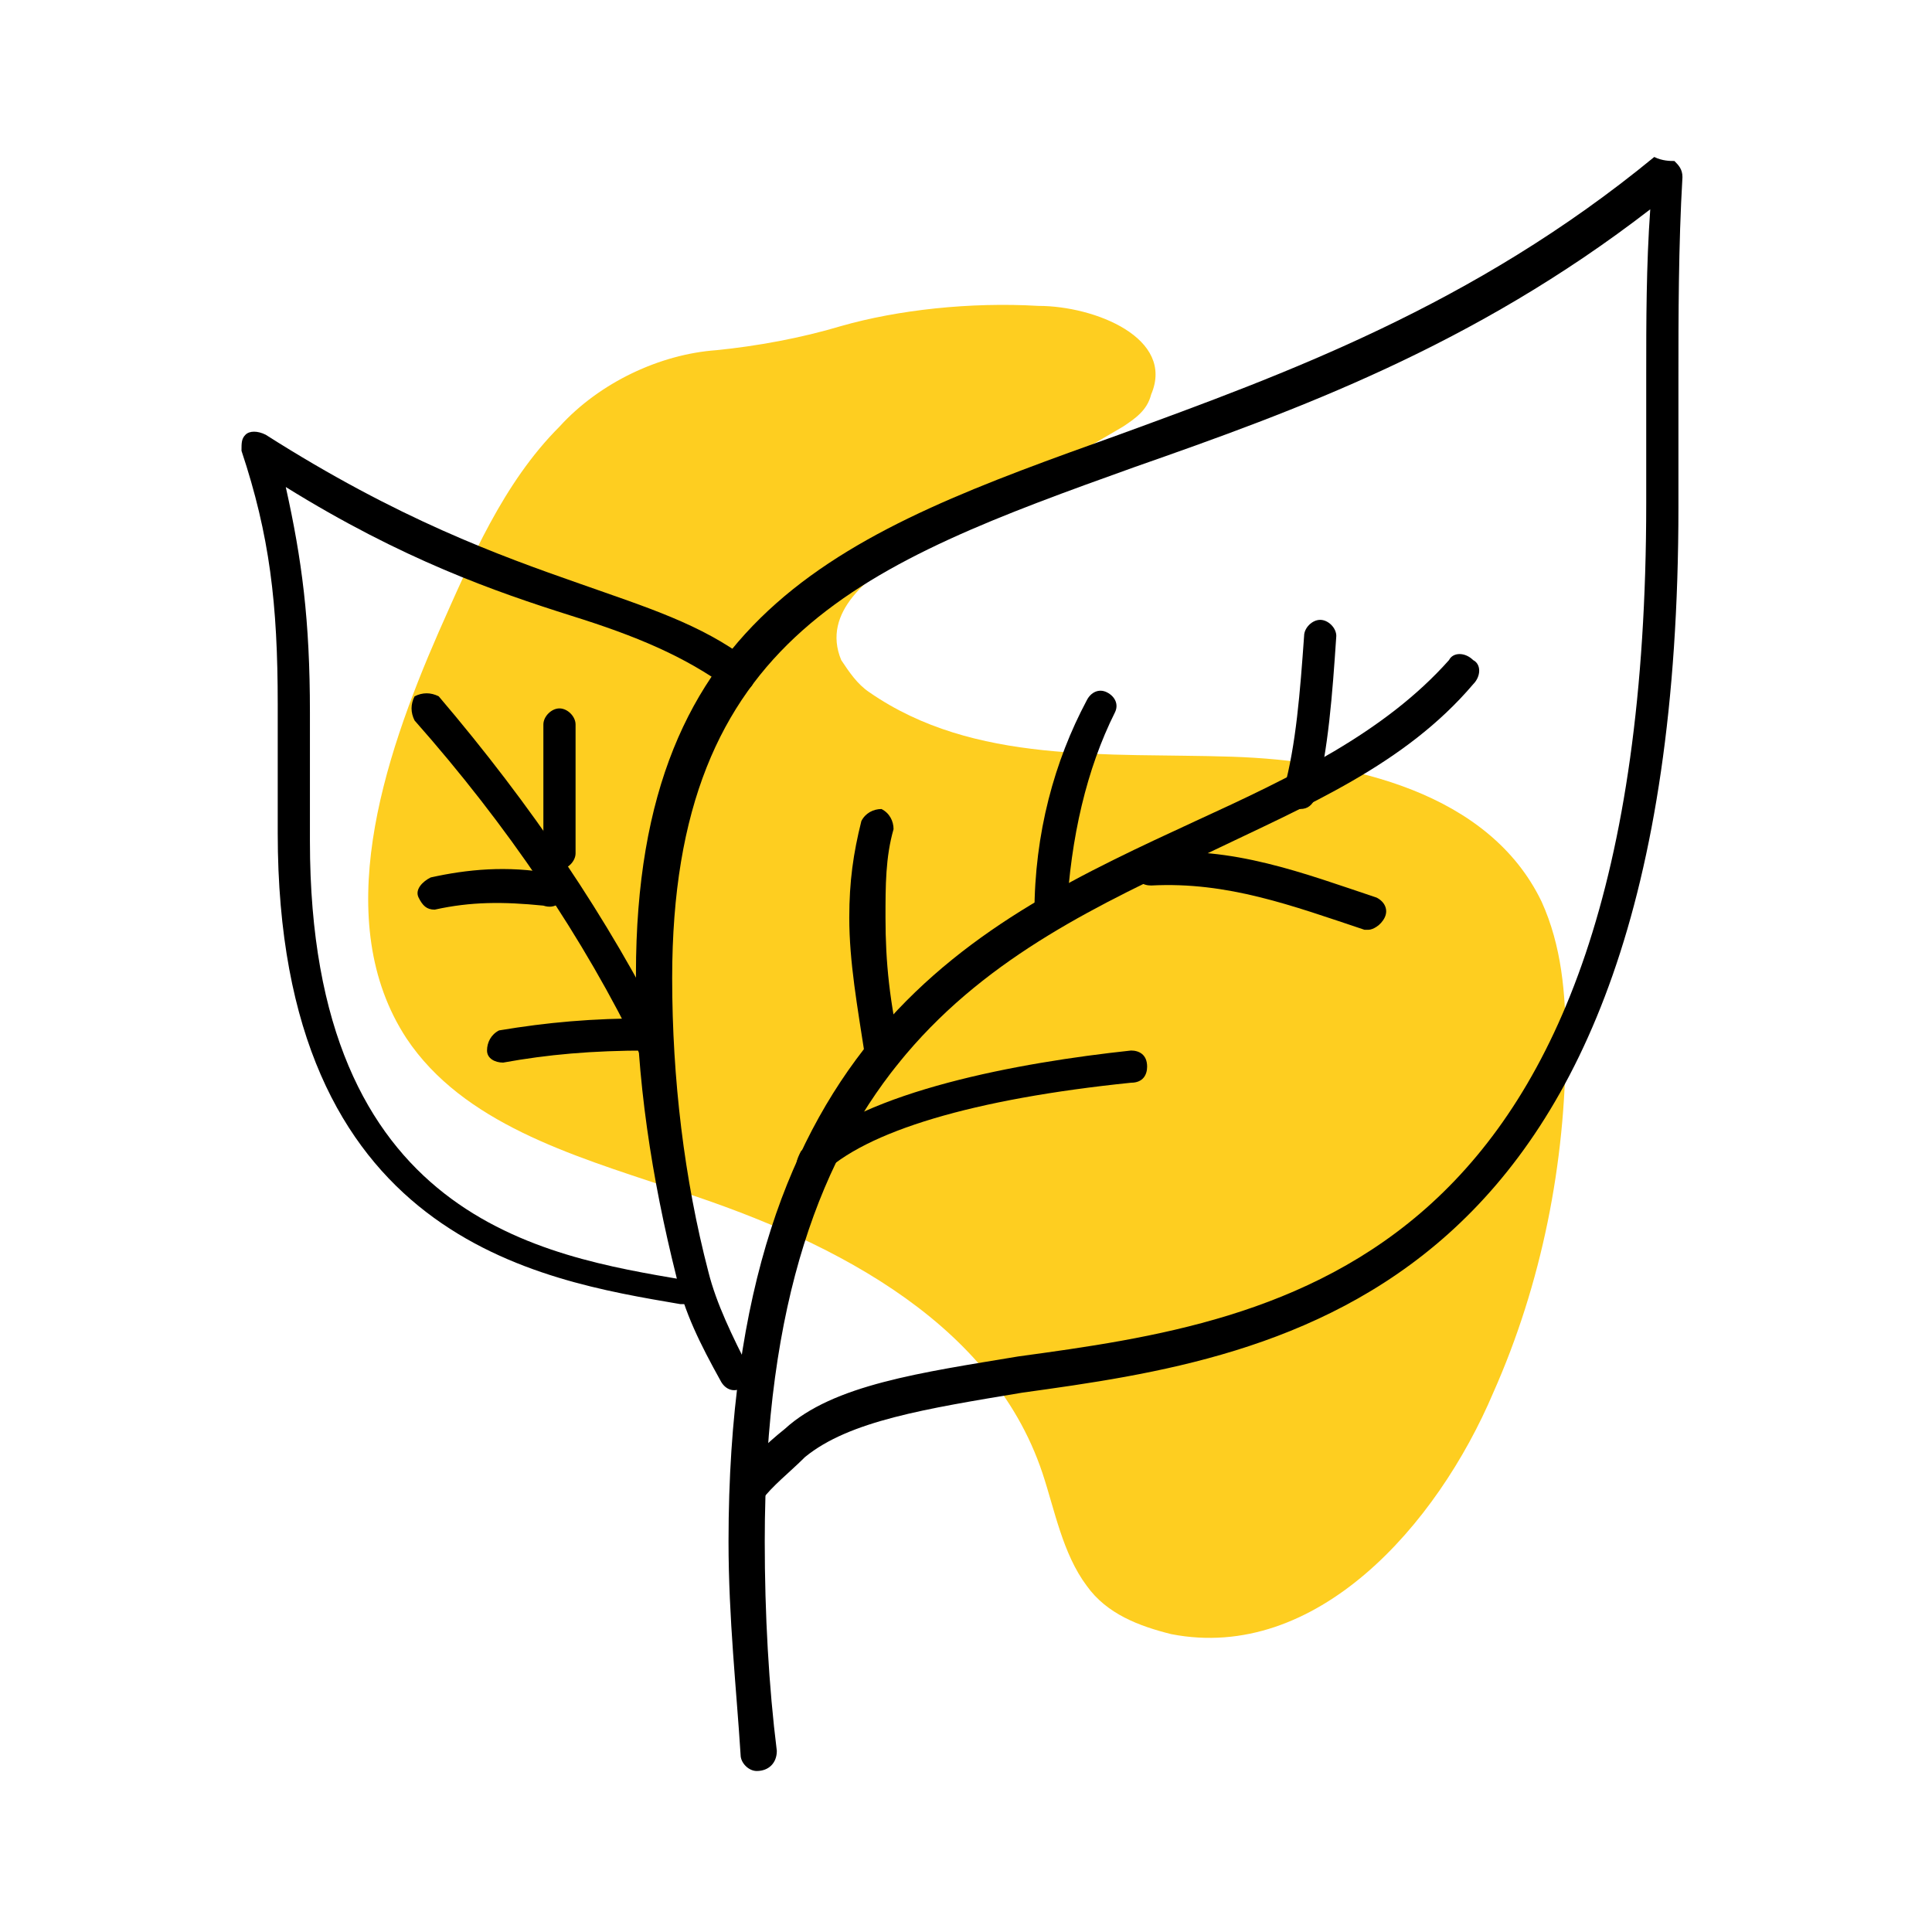 <?xml version="1.0" encoding="utf-8"?>
<!-- Generator: Adobe Illustrator 23.0.3, SVG Export Plug-In . SVG Version: 6.00 Build 0)  -->
<svg version="1.1" id="Calque_1" xmlns="http://www.w3.org/2000/svg" xmlns:xlink="http://www.w3.org/1999/xlink" x="0px" y="0px"
	 viewBox="0 0 48 48" style="enable-background:new 0 0 48 48;" xml:space="preserve">
<style type="text/css">
	.st0{fill:#FECE20;}
</style>
<g>
	<path id="XMLID_3_" class="st0" d="M20.9,8.1c-1,0.3-2.1,0.5-3.1,0.6c-1.4,0.1-2.9,0.8-3.9,1.9c-1.4,1.4-2.2,3.3-3,5.1
		c-1.4,3.2-2.7,7.2-0.8,10.1c1.4,2.1,4.1,2.9,6.5,3.7c3.8,1.2,8,3.2,9.3,7.1c0.3,0.9,0.5,2,1.1,2.8c0.5,0.7,1.3,1,2.1,1.2
		c3.6,0.7,6.6-2.7,8-6c1.2-2.7,1.8-5.7,1.8-8.7c0-1.2-0.1-2.4-0.6-3.5c-1.3-2.7-4.7-3.5-7.7-3.6c-3.1-0.1-6.4,0.2-9-1.6
		c-0.3-0.2-0.5-0.5-0.7-0.8c-0.5-1.2,0.7-2.1,1.7-2.7l5.3-3.1c0.3-0.2,0.6-0.4,0.7-0.8c0.6-1.4-1.4-2.2-2.8-2.2
		C24.1,7.5,22.3,7.7,20.9,8.1"/>
	<g>
		<g>
			<g>
				<g>
					<path d="M18.6,37.4c-0.1,0-0.2,0-0.3-0.1c-0.2-0.1-0.2-0.4,0-0.6c0.3-0.4,0.7-0.8,1.2-1.2c1.2-1.1,3.4-1.4,5.8-1.8
						c6.6-0.9,15.6-2.2,15.6-21.2c0-0.5,0-1.1,0-1.6c0-0.5,0-1.1,0-1.6c0-1.3,0-2.7,0.1-4.1c-4.4,3.4-8.8,5-12.8,6.4
						c-6.7,2.4-11.5,4.2-11.5,12.7c0,2.5,0.3,5,0.9,7.3c0.2,0.8,0.6,1.6,1,2.4c0.1,0.2,0,0.4-0.2,0.5c-0.2,0.1-0.4,0-0.5-0.2
						c-0.5-0.9-0.9-1.7-1.1-2.6c-0.6-2.4-1-4.9-1-7.5c0-9.1,5.3-11,12-13.4c4.1-1.5,8.8-3.2,13.3-6.9C41.3,4,41.5,4,41.6,4
						c0.1,0.1,0.2,0.2,0.2,0.4c-0.1,1.7-0.1,3.5-0.1,5c0,0.5,0,1.1,0,1.6c0,0.5,0,1.1,0,1.6c0,19.7-9.8,21.1-16.3,22
						C23,35,21.1,35.3,20,36.2c-0.4,0.4-0.8,0.7-1.1,1.1C18.8,37.4,18.7,37.4,18.6,37.4z"/>
				</g>
			</g>
			<g>
				<g>
					<path d="M18.8,44c-0.2,0-0.4-0.2-0.4-0.4c-0.1-1.6-0.3-3.4-0.3-5.3c0-12.6,6.2-15.4,11.6-17.9c2.4-1.1,4.7-2.2,6.3-4
						c0.1-0.2,0.4-0.2,0.6,0c0.2,0.1,0.2,0.4,0,0.6c-1.7,2-4.1,3-6.6,4.2C24.7,23.7,19,26.3,19,38.3c0,1.8,0.1,3.6,0.3,5.2
						C19.3,43.8,19.1,44,18.8,44C18.9,44,18.8,44,18.8,44z"/>
				</g>
			</g>
			<g>
				<g>
					<path d="M21.9,26.6c-0.2,0-0.4-0.1-0.4-0.3c-0.2-1.3-0.4-2.4-0.4-3.5c0-0.9,0.1-1.6,0.3-2.4c0.1-0.2,0.3-0.3,0.5-0.3
						c0.2,0.1,0.3,0.3,0.3,0.5C22,21.3,22,22,22,22.8c0,1.1,0.1,2.1,0.4,3.4C22.4,26.4,22.2,26.6,21.9,26.6
						C22,26.6,22,26.6,21.9,26.6z"/>
				</g>
			</g>
			<g>
				<g>
					<path d="M26.1,23.1c-0.2,0-0.4-0.2-0.4-0.4c0-2,0.5-3.8,1.3-5.3c0.1-0.2,0.3-0.3,0.5-0.2c0.2,0.1,0.3,0.3,0.2,0.5
						c-0.7,1.4-1.1,3.1-1.2,5C26.5,22.9,26.3,23.1,26.1,23.1z"/>
				</g>
			</g>
			<g>
				<g>
					<path d="M32.3,20.1C32.2,20.1,32.2,20.1,32.3,20.1c-0.3-0.1-0.4-0.3-0.4-0.5c0.3-1.1,0.4-2.4,0.5-3.8c0-0.2,0.2-0.4,0.4-0.4
						c0.2,0,0.4,0.2,0.4,0.4c-0.1,1.5-0.2,2.8-0.5,4C32.6,20,32.5,20.1,32.3,20.1z"/>
				</g>
			</g>
			<g>
				<g>
					<path d="M20.2,29.3c-0.1,0-0.2,0-0.3-0.1c-0.2-0.2-0.1-0.4,0-0.6c1.6-1.5,5.4-2.2,8.2-2.5c0.2,0,0.4,0.1,0.4,0.4
						c0,0.2-0.1,0.4-0.4,0.4c-3.9,0.4-6.6,1.2-7.7,2.3C20.4,29.3,20.3,29.3,20.2,29.3z"/>
				</g>
			</g>
			<g>
				<g>
					<path d="M34,23.1c0,0-0.1,0-0.1,0l0,0c-1.8-0.6-3.4-1.2-5.3-1.1c-0.2,0-0.4-0.1-0.4-0.4c0-0.2,0.1-0.4,0.4-0.4
						c2-0.2,3.8,0.5,5.6,1.1l0,0c0.2,0.1,0.3,0.3,0.2,0.5C34.3,23,34.1,23.1,34,23.1z"/>
				</g>
			</g>
			<g>
				<g>
					<path d="M17.2,32.4C17.2,32.4,17.2,32.4,17.2,32.4l-0.3,0c-3.5-0.6-10-1.6-10-11.7c0-0.5,0-1.1,0-1.6c0-0.5,0-1.1,0-1.6
						c0-2.5-0.2-4.2-0.9-6.3c0-0.2,0-0.3,0.1-0.4c0.1-0.1,0.3-0.1,0.5,0c3.3,2.1,5.8,3,7.8,3.7c1.7,0.6,3,1,4.2,1.9
						c0.2,0.1,0.2,0.4,0.1,0.6s-0.4,0.2-0.6,0.1c-1.1-0.8-2.3-1.3-3.9-1.8c-1.9-0.6-4.2-1.4-7.1-3.2c0.4,1.8,0.6,3.3,0.6,5.6
						c0,0.5,0,1.1,0,1.6c0,0.5,0,1.1,0,1.6c0,9.4,5.8,10.3,9.3,10.9l0.2,0c0.2,0,0.4,0.2,0.3,0.5C17.6,32.2,17.4,32.4,17.2,32.4z"/>
				</g>
			</g>
			<g>
				<g>
					<path d="M16.3,26.4c-0.1,0-0.3-0.1-0.4-0.2c-1.4-2.9-3.3-5.7-5.6-8.3c-0.1-0.2-0.1-0.4,0-0.6c0.2-0.1,0.4-0.1,0.6,0
						c2.3,2.7,4.2,5.5,5.7,8.5c0.1,0.2,0,0.4-0.2,0.5C16.4,26.4,16.3,26.4,16.3,26.4z"/>
				</g>
			</g>
			<g>
				<g>
					<path d="M13.9,21.6c-0.2,0-0.4-0.2-0.4-0.4V18c0-0.2,0.2-0.4,0.4-0.4s0.4,0.2,0.4,0.4v3.2C14.3,21.4,14.1,21.6,13.9,21.6z"/>
				</g>
			</g>
			<g>
				<g>
					<path d="M10.8,22.6c-0.2,0-0.3-0.1-0.4-0.3c-0.1-0.2,0.1-0.4,0.3-0.5c0.9-0.2,1.9-0.3,3-0.1c0.2,0,0.4,0.2,0.3,0.5
						c0,0.2-0.2,0.4-0.5,0.3C12.5,22.4,11.7,22.4,10.8,22.6C10.8,22.6,10.8,22.6,10.8,22.6z"/>
				</g>
			</g>
			<g>
				<g>
					<path d="M12.5,26.4c-0.2,0-0.4-0.1-0.4-0.3c0-0.2,0.1-0.4,0.3-0.5c1.2-0.2,2.3-0.3,3.7-0.3c0.2,0,0.4,0.2,0.4,0.4
						c0,0.2-0.2,0.4-0.4,0.4C14.7,26.1,13.6,26.2,12.5,26.4C12.5,26.4,12.5,26.4,12.5,26.4z"/>
				</g>
			</g>
		</g>
	</g>
</g>
</svg>
